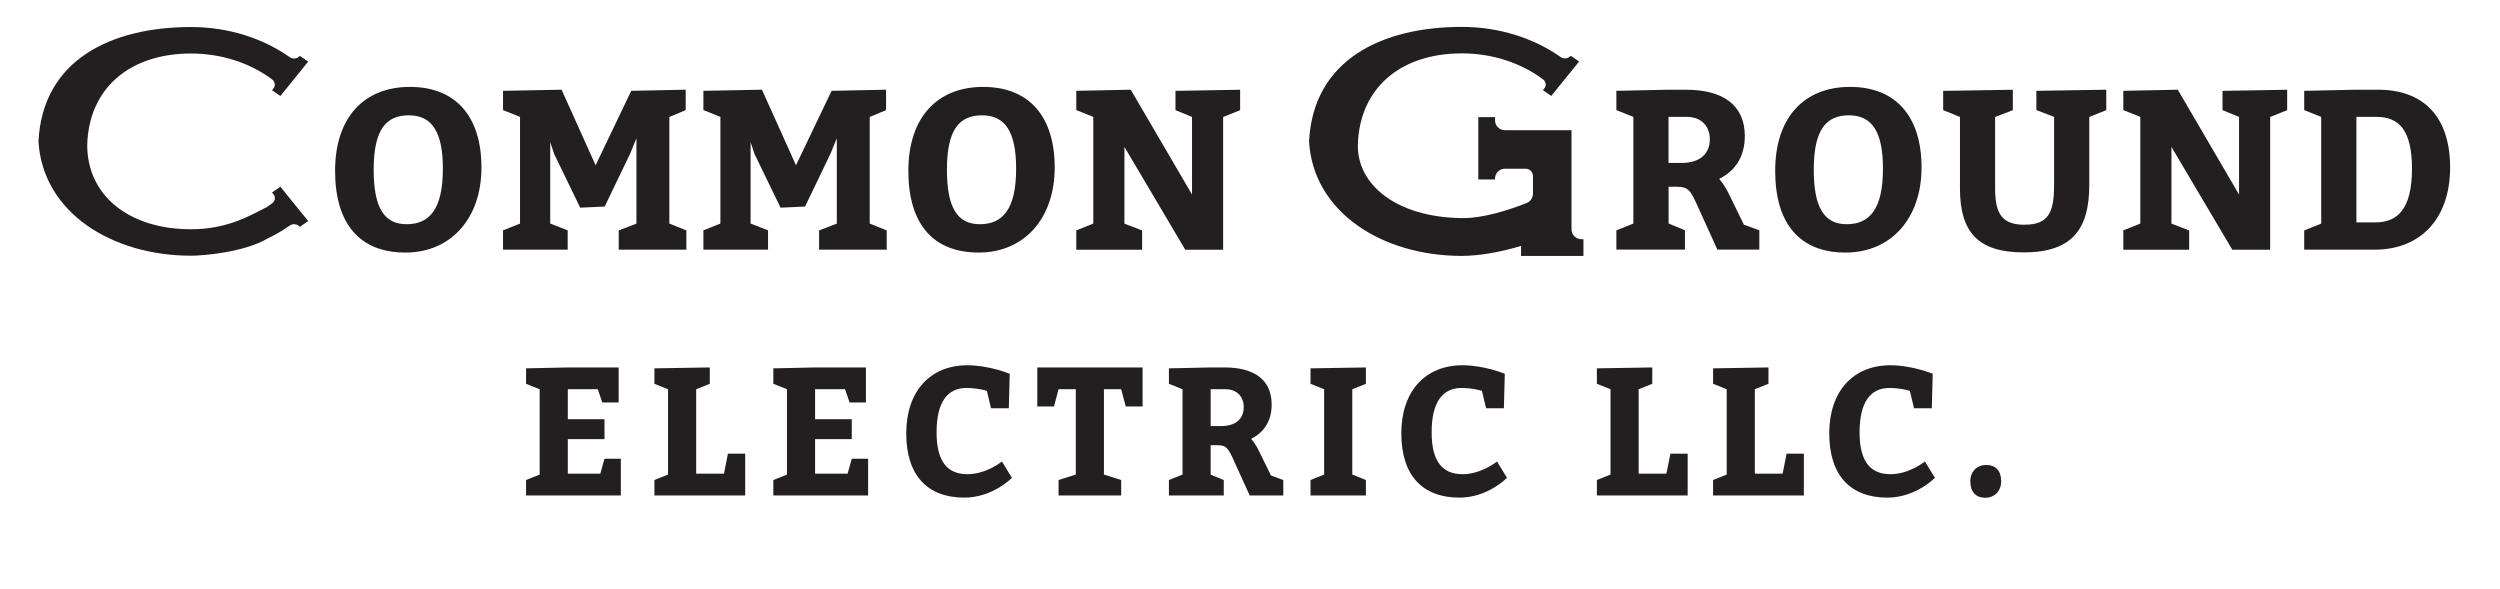 <svg id="Layer_1" data-name="Layer 1" xmlns="http://www.w3.org/2000/svg" viewBox="0 0 605.88 142.65">
  <defs>
    <style>
      .cls-1 {
        fill: #231f20;
        stroke-width: 0px;
      }
    </style>
  </defs>
  <g>
    <path class="cls-1" d="M146.5,101.59v4.84h-8.89v8.36h7.88l1.01-3.61h3.96v8.89h-22.97v-3.74l3.3-1.32v-20.68l-3.3-1.32v-3.74l10.12-.22h12.32v8.49h-3.96l-1.1-3.21h-7.26v7.26h8.89Z"></path>
    <path class="cls-1" d="M175.45,114.79l.97-4.84h4.18v10.12h-22v-3.74l3.3-1.32v-20.68l-3.3-1.32v-3.74l13.42-.22v3.96l-3.3,1.32v20.46h6.73Z"></path>
    <path class="cls-1" d="M206.43,101.59v4.84h-8.89v8.36h7.88l1.01-3.61h3.96v8.89h-22.97v-3.74l3.3-1.32v-20.68l-3.3-1.32v-3.74l10.12-.22h12.32v8.49h-3.96l-1.1-3.21h-7.26v7.26h8.89Z"></path>
    <path class="cls-1" d="M234.24,94.02c-4.62,0-7.26,3.43-7.26,10.78s2.86,10.12,7.48,10.12,8.36-3.08,8.36-3.08l2.42,3.96s-4.62,4.8-11.53,4.8c-8.93,0-14.08-5.37-14.08-15.58s5.81-16.5,14.83-16.5c5.32,0,10.25,2.07,10.25,2.07l-.22,8.36h-4.31l-1.01-4.22s-2.07-.7-4.93-.7Z"></path>
    <path class="cls-1" d="M260.72,115.01v-20.68h-4.18l-1.1,4.18h-4.05v-9.46h25.52v9.46h-4.09l-1.1-4.18h-4.18v20.68l4.18,1.32v3.74h-15.18v-3.74l4.18-1.32Z"></path>
    <path class="cls-1" d="M283.29,120.07v-3.74l3.3-1.32v-20.68l-3.3-1.32v-3.74l10.12-.22h3.34c7.22,0,11.44,2.99,11.44,8.98,0,4.14-1.98,6.82-4.97,8.32.48.57,1.14,1.41,1.85,2.86l2.95,6.03,2.99,1.1v3.74h-8.14l-3.7-8.14c-1.5-3.34-1.89-4.05-4.22-4.05h-1.54v7.13l3.17,1.32v3.74h-13.29ZM295.92,103.26c3.48,0,5.5-1.67,5.5-4.62,0-2.51-1.67-4.31-4.4-4.31h-3.61v8.93h2.51Z"></path>
    <path class="cls-1" d="M317.61,120.07v-3.74l3.3-1.32v-20.68l-3.3-1.32v-3.74l13.42-.22v3.96l-3.3,1.32v20.68l3.3,1.32v3.74h-13.42Z"></path>
    <path class="cls-1" d="M354.22,94.02c-4.62,0-7.26,3.43-7.26,10.78s2.86,10.12,7.48,10.12,8.36-3.08,8.36-3.08l2.42,3.96s-4.62,4.8-11.53,4.8c-8.93,0-14.08-5.37-14.08-15.58s5.81-16.5,14.83-16.5c5.32,0,10.25,2.07,10.25,2.07l-.22,8.36h-4.31l-1.01-4.22s-2.07-.7-4.93-.7Z"></path>
    <path class="cls-1" d="M403.86,114.79l.97-4.84h4.18v10.12h-22v-3.74l3.3-1.32v-20.68l-3.3-1.32v-3.74l13.42-.22v3.96l-3.3,1.32v20.46h6.73Z"></path>
    <path class="cls-1" d="M432.02,114.79l.97-4.84h4.18v10.12h-22v-3.74l3.3-1.32v-20.68l-3.3-1.32v-3.74l13.42-.22v3.96l-3.3,1.32v20.46h6.73Z"></path>
    <path class="cls-1" d="M457.93,94.02c-4.62,0-7.26,3.43-7.26,10.78s2.86,10.12,7.48,10.12,8.36-3.08,8.36-3.08l2.42,3.96s-4.62,4.8-11.53,4.8c-8.93,0-14.08-5.37-14.08-15.58s5.81-16.5,14.83-16.5c5.32,0,10.25,2.07,10.25,2.07l-.22,8.36h-4.31l-1.01-4.22s-2.07-.7-4.93-.7Z"></path>
    <path class="cls-1" d="M481.29,112.68c2.42,0,3.7,1.45,3.7,3.96s-1.8,4-3.78,4c-2.42,0-3.7-1.45-3.7-4s1.8-3.96,3.79-3.96Z"></path>
  </g>
  <path class="cls-1" d="M65.94,46.66l.33.41c.56.69.43,1.66-.3,2.2-.4.3-.81.59-1.23.87-4.11,2.1-9.65,5.42-18.45,5.42-14.92,0-25.15-8.07-25.15-20.42.36-13.68,10.22-22.17,25.15-22.17,7.56,0,14.45,2.38,19.67,6.29.72.54.85,1.51.3,2.2l-.33.41,2.02,1.39,6.74-8.33-2.03-1.39c-.58.71-1.67.86-2.44.32-6.47-4.56-14.82-7.31-23.94-7.31-19.17,0-35.96,7.85-36.96,27.71,1,17.22,17.8,27.71,36.96,27.71,3.23,0,12.83-.87,18.45-4.1,1.95-.93,3.78-2.01,5.49-3.21.77-.54,1.86-.4,2.44.32l2.03-1.4-6.74-8.33-2.02,1.39Z"></path>
  <g>
    <path class="cls-1" d="M116.68,40.59c0,12.37-7.42,20.62-18.42,20.62s-17.05-6.87-17.05-19.8,6.98-20.35,18.15-20.35,17.32,7.26,17.32,19.52ZM90.56,41.14c0,9.07,2.47,13.2,7.97,13.2s8.8-3.57,8.8-13.47c0-9.07-2.75-12.92-8.25-12.92s-8.52,3.41-8.52,13.2Z"></path>
    <path class="cls-1" d="M121.91,60.5v-4.67l4.12-1.65v-25.85l-4.12-1.65v-4.67l14.19-.27,8.25,18.31,8.63-18.04,13.2-.27v4.95l-3.96,1.65v25.85l4.12,1.65v4.67h-16.39v-4.67l4.29-1.65v-20.68l-1.48,3.63-6.21,12.92-5.94.27-6.32-13.03-.94-2.86v19.74l4.23,1.65v4.67h-15.67Z"></path>
    <path class="cls-1" d="M170.47,60.5v-4.67l4.12-1.65v-25.85l-4.12-1.65v-4.67l14.19-.27,8.25,18.31,8.63-18.04,13.2-.27v4.95l-3.96,1.65v25.85l4.12,1.65v4.67h-16.39v-4.67l4.29-1.65v-20.68l-1.48,3.63-6.21,12.92-5.94.27-6.32-13.03-.94-2.86v19.74l4.23,1.65v4.67h-15.67Z"></path>
    <path class="cls-1" d="M255.61,40.59c0,12.37-7.42,20.62-18.42,20.62s-17.05-6.87-17.05-19.8,6.98-20.35,18.15-20.35,17.32,7.26,17.32,19.52ZM229.49,41.14c0,9.07,2.47,13.2,7.97,13.2s8.8-3.57,8.8-13.47c0-9.07-2.75-12.92-8.25-12.92s-8.52,3.41-8.52,13.2Z"></path>
    <path class="cls-1" d="M260.84,60.5v-4.67l4.12-1.65v-25.85l-4.12-1.65v-4.67l13.2-.27,14.85,25.41v-18.81l-4.01-1.65v-4.67l15.67-.27v4.95l-4.12,1.65v32.17h-9.18l-14.74-24.91v18.59l4.29,1.65v4.67h-15.95Z"></path>
  </g>
  <g>
    <path class="cls-1" d="M391.73,60.5v-4.67l4.12-1.65v-25.85l-4.12-1.65v-4.67l12.65-.27h4.18c9.02,0,14.3,3.74,14.3,11.22,0,5.17-2.47,8.52-6.21,10.39.6.71,1.43,1.76,2.31,3.57l3.68,7.53,3.74,1.37v4.67h-10.17l-4.62-10.17c-1.87-4.18-2.36-5.06-5.28-5.06h-1.92v8.91l3.96,1.65v4.67h-16.61ZM407.51,39.49c4.34,0,6.87-2.09,6.87-5.77,0-3.13-2.09-5.39-5.5-5.39h-4.51v11.16h3.13Z"></path>
    <path class="cls-1" d="M465.69,40.59c0,12.37-7.42,20.62-18.42,20.62s-17.05-6.87-17.05-19.8,6.98-20.35,18.15-20.35,17.32,7.26,17.32,19.52ZM439.57,41.14c0,9.07,2.47,13.2,7.97,13.2s8.8-3.57,8.8-13.47c0-9.07-2.75-12.92-8.25-12.92s-8.52,3.41-8.52,13.2Z"></path>
    <path class="cls-1" d="M490.72,54.45c5.83,0,7.09-3.13,7.09-9.62v-16.5l-4.29-1.65v-4.67l16.94-.27v4.95l-4.12,1.65v16.5c0,10.61-4.07,16.33-15.89,16.33-11.05,0-15.45-4.89-15.45-15.51v-17.32l-4.07-1.65v-4.67l16.88-.27v4.95l-4.29,1.65v17.32c0,6.32,1.81,8.8,7.2,8.8Z"></path>
    <path class="cls-1" d="M514.59,60.5v-4.67l4.12-1.65v-25.85l-4.12-1.65v-4.67l13.2-.27,14.85,25.41v-18.81l-4.01-1.65v-4.67l15.67-.27v4.95l-4.12,1.65v32.17h-9.18l-14.74-24.91v18.59l4.29,1.65v4.67h-15.95Z"></path>
    <path class="cls-1" d="M562.55,54.18v-25.85l-4.12-1.65v-4.67l12.65-.27h5.22c11,0,17.49,6.49,17.49,18.86s-7.15,19.91-18.31,19.91h-17.05v-4.67l4.12-1.65ZM575.64,53.9c5.33,0,8.91-3.13,8.91-13.03,0-9.24-3.13-12.54-8.52-12.54h-4.95v25.57h4.56Z"></path>
  </g>
  <path class="cls-1" d="M383.25,57.97c-1.25,0-2.28-.96-2.38-2.19h-.01v-24.23h-16.15c-1.32,0-2.39-1.07-2.39-2.39v-.78h-4.05v15.12h4.05v-.22c0-1.32,1.07-2.39,2.39-2.39h5.03c.98,0,1.78.8,1.78,1.78v4.25c0,1.03-.64,1.95-1.6,2.32-4.57,1.76-10.59,3.7-15.71,3.62-16.19-.25-25.29-8.35-25.13-17.72.36-13.7,10.24-22.2,25.18-22.2,7.57,0,14.47,2.38,19.7,6.3.72.54.86,1.52.3,2.2l-.34.41,2.03,1.4,6.75-8.34-2.03-1.4c-.58.71-1.68.86-2.44.32-6.48-4.56-14.84-7.31-23.97-7.31-19.19,0-36.01,7.86-37.01,27.75,1.01,17.25,17.82,27.75,37.01,27.75,4.47,0,9.87-1.04,14.37-2.43v2.43h15.12v-4.05h-.51Z"></path>
</svg>